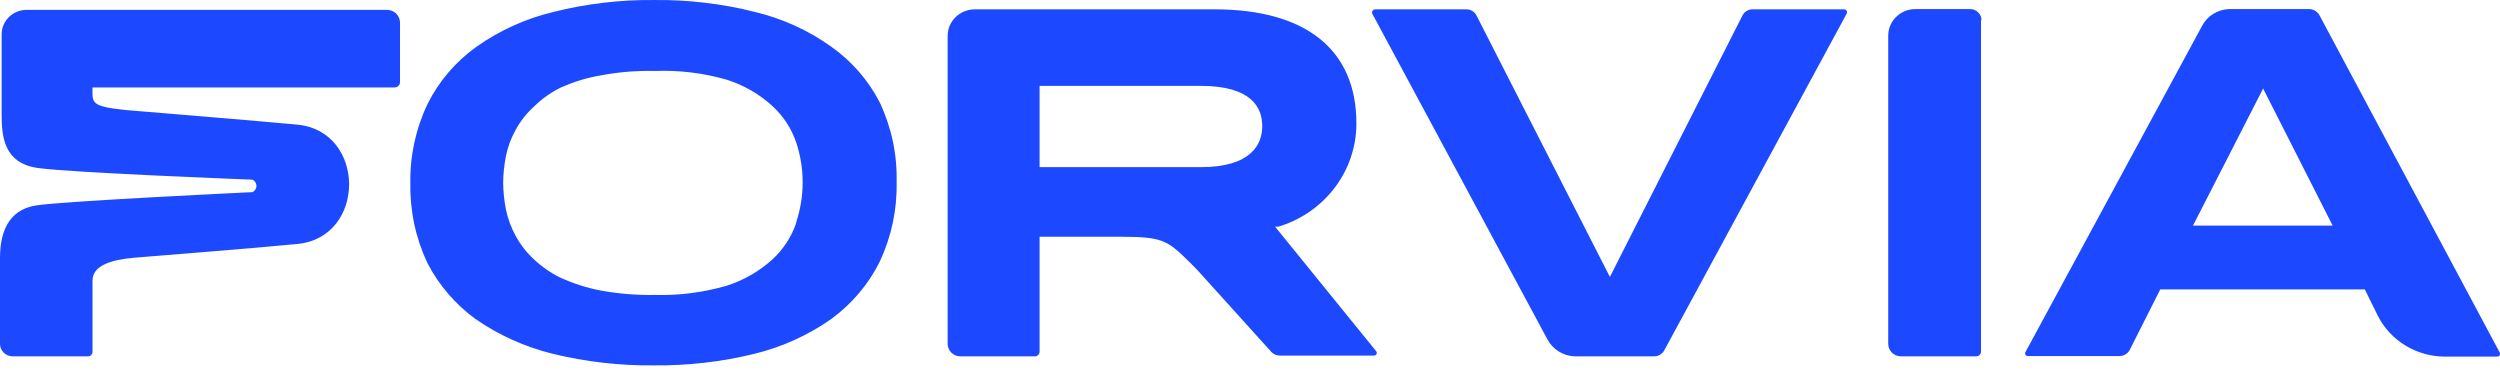 <svg width="131" height="20" viewBox="0 0 131 20" fill="none" xmlns="http://www.w3.org/2000/svg">
<path d="M34.315 0.001C32.521 -0.019 30.733 0.19 28.996 0.627C27.544 0.975 26.174 1.596 24.963 2.453C23.873 3.233 22.995 4.26 22.405 5.445C21.782 6.753 21.473 8.182 21.503 9.623C21.477 11.063 21.785 12.491 22.405 13.799C22.999 14.943 23.854 15.939 24.907 16.71C26.124 17.554 27.49 18.173 28.938 18.532C30.677 18.958 32.464 19.164 34.257 19.146C36.045 19.165 37.828 18.959 39.562 18.532C41.002 18.175 42.361 17.558 43.565 16.71C44.641 15.921 45.509 14.895 46.096 13.716C46.711 12.406 47.014 10.978 46.983 9.538C47.018 8.099 46.714 6.67 46.096 5.362C45.504 4.209 44.636 3.211 43.565 2.453C42.368 1.593 41.007 0.972 39.562 0.627C37.848 0.195 36.084 -0.016 34.315 0.001ZM100.372 0.475C99.582 0.475 98.943 1.098 98.943 1.867V12.532V18.017C98.943 18.379 99.242 18.673 99.614 18.673H103.545C103.688 18.673 103.804 18.561 103.804 18.422V1.059H103.831C103.831 0.736 103.563 0.475 103.232 0.475H100.372ZM116.813 0.475C116.205 0.494 115.657 0.835 115.384 1.366L106.133 18.45C106.094 18.517 106.117 18.601 106.186 18.64C106.208 18.653 106.235 18.659 106.262 18.659H111.052C111.28 18.659 111.491 18.535 111.596 18.339L113.198 15.164H123.916L124.603 16.556C125.268 17.865 126.645 18.693 128.14 18.687H130.858C130.929 18.689 131 18.629 131 18.553C131 18.526 130.999 18.5 130.988 18.477L121.531 0.782C121.424 0.598 121.222 0.483 121.009 0.475L116.813 0.475ZM51.086 0.489C50.297 0.489 49.656 1.111 49.656 1.881V13.452V18.017C49.656 18.379 49.957 18.673 50.329 18.673H54.26C54.386 18.652 54.477 18.546 54.474 18.422V13.062V12.406H58.764C60.995 12.406 61.21 12.629 62.397 13.799L62.753 14.162L66.613 18.436C66.726 18.561 66.888 18.632 67.058 18.632H71.99C72.069 18.638 72.138 18.582 72.145 18.505C72.149 18.464 72.135 18.423 72.104 18.394L66.815 11.878H66.986C69.423 11.144 71.082 8.946 71.075 6.462C71.075 2.604 68.43 0.489 63.64 0.489H51.086ZM72.047 0.489C71.953 0.498 71.886 0.581 71.895 0.673C71.896 0.685 71.9 0.7 71.905 0.713L81.084 17.782C81.361 18.308 81.907 18.648 82.513 18.673H86.688C86.904 18.668 87.101 18.552 87.203 18.367L96.767 0.713C96.808 0.636 96.777 0.545 96.7 0.505C96.681 0.496 96.662 0.49 96.641 0.489H91.836C91.612 0.488 91.404 0.613 91.306 0.809L84.358 14.51L77.367 0.809C77.268 0.613 77.062 0.488 76.838 0.489L72.047 0.489ZM1.429 0.517C0.703 0.5 0.102 1.062 0.086 1.769V6.015C0.086 7.2 0.229 8.551 1.973 8.801C3.718 9.052 13.225 9.414 13.225 9.414C13.411 9.5 13.49 9.715 13.402 9.896C13.365 9.971 13.303 10.033 13.225 10.069C13.225 10.069 3.474 10.527 1.902 10.763C0.329 11 1.79887e-08 12.352 1.79887e-08 13.521V18.017C-8.48278e-05 18.379 0.3 18.673 0.671 18.673H0.686H4.589C4.723 18.682 4.839 18.582 4.847 18.451C4.848 18.441 4.848 18.431 4.847 18.422V14.704C4.847 13.938 5.762 13.619 7.006 13.507C8.249 13.396 12.726 13.062 15.585 12.784C19.202 12.435 19.188 6.88 15.585 6.531C12.726 6.266 8.035 5.89 6.591 5.766C4.718 5.57 4.847 5.39 4.847 4.582H20.689C20.835 4.576 20.953 4.46 20.96 4.317V1.171C20.953 0.807 20.648 0.517 20.274 0.517L1.429 0.517ZM34.315 3.719C35.591 3.669 36.866 3.825 38.09 4.179C38.986 4.464 39.806 4.939 40.491 5.571C41.055 6.094 41.477 6.743 41.721 7.464C42.172 8.822 42.172 10.284 41.721 11.642V11.683C41.477 12.403 41.055 13.054 40.491 13.578C39.805 14.206 38.985 14.681 38.09 14.968C36.866 15.325 35.592 15.49 34.315 15.456C33.357 15.471 32.398 15.393 31.455 15.22C30.745 15.082 30.054 14.862 29.396 14.565C28.869 14.311 28.387 13.977 27.967 13.578C27.586 13.226 27.267 12.817 27.024 12.365C26.784 11.928 26.61 11.46 26.509 10.973C26.42 10.514 26.372 10.048 26.365 9.58C26.37 9.113 26.419 8.648 26.509 8.188C26.606 7.701 26.781 7.232 27.024 6.796C27.275 6.338 27.603 5.924 27.995 5.571C28.411 5.162 28.895 4.824 29.425 4.568C30.073 4.283 30.755 4.075 31.455 3.955C32.396 3.775 33.357 3.696 34.315 3.719ZM54.474 4.499H62.911C65.585 4.499 66.142 5.64 66.142 6.601C66.142 7.561 65.571 8.759 62.911 8.759H54.474V4.499ZM118.588 4.639L122.231 11.822H114.912L118.588 4.639Z" fill="#1C49FF"/>
</svg>
